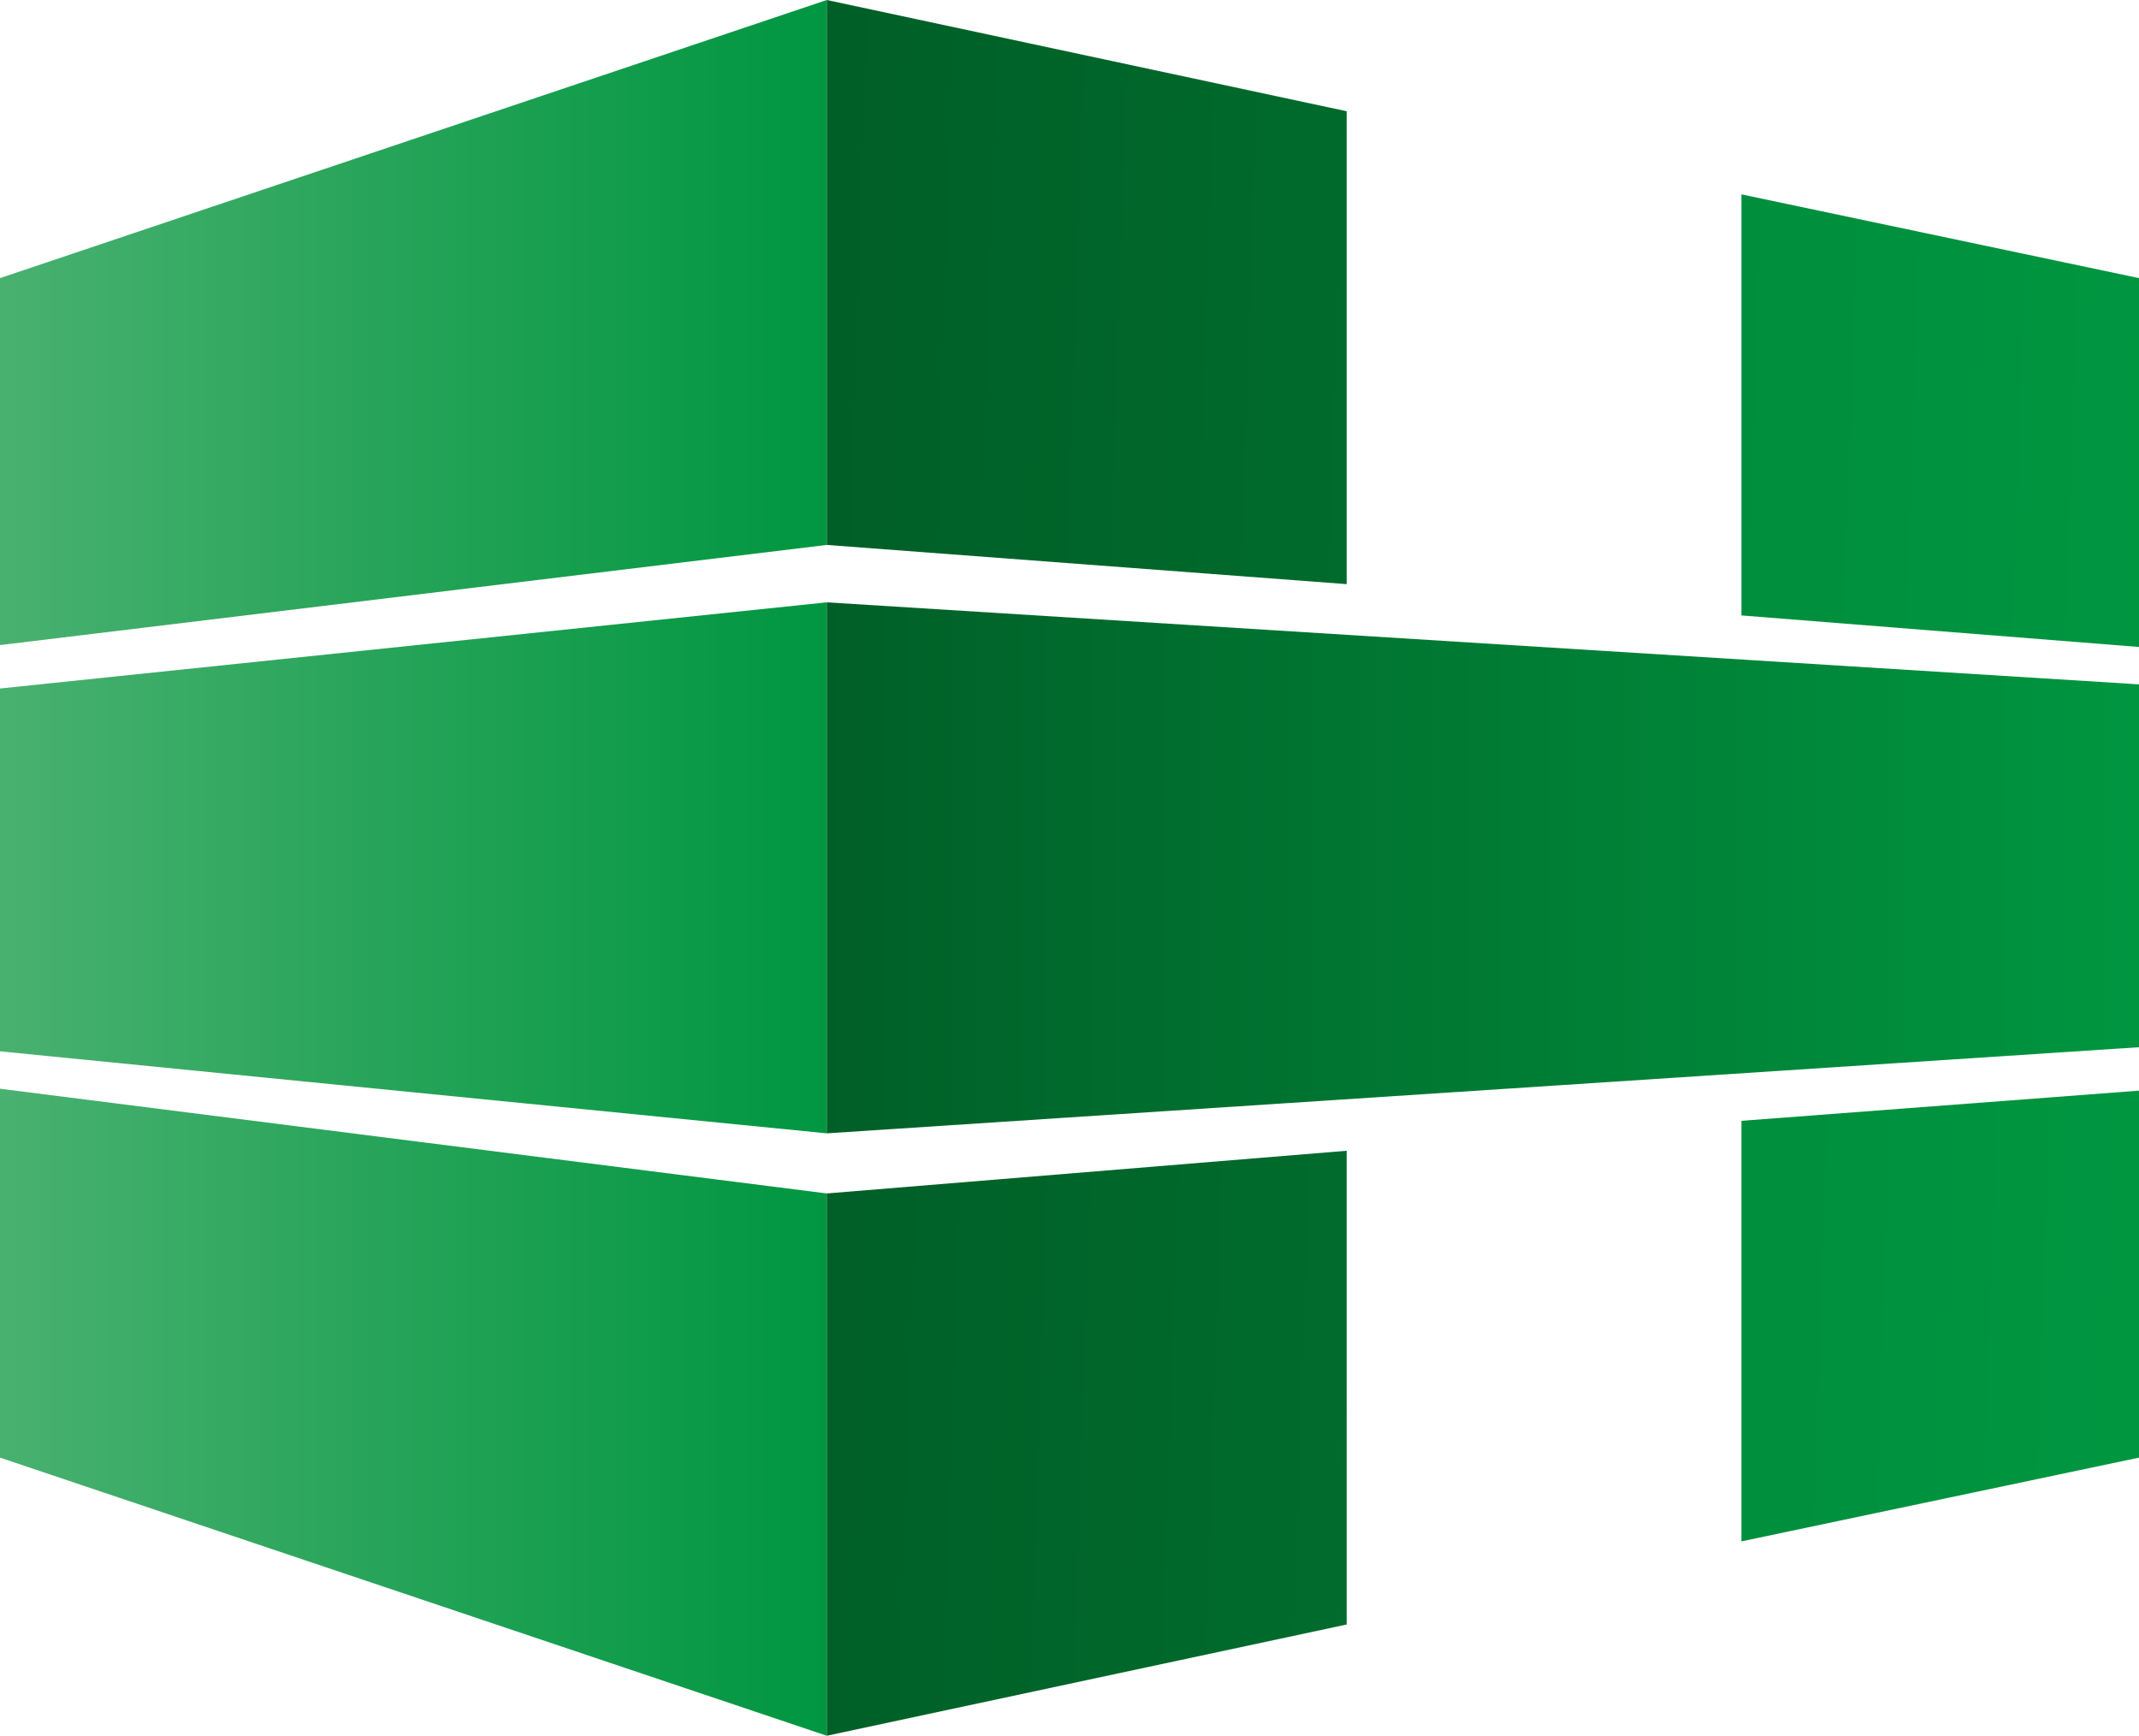 <?xml version="1.0" encoding="UTF-8"?> <svg xmlns="http://www.w3.org/2000/svg" xmlns:xlink="http://www.w3.org/1999/xlink" viewBox="0 0 625.29 507.41"><defs><style>.cls-1{fill:url(#Naamloos_verloop_57);}.cls-2{fill:url(#Naamloos_verloop_57-2);}.cls-3{fill:url(#Naamloos_verloop_57-3);}.cls-4{fill:url(#Naamloos_verloop_7);}.cls-5{fill:url(#Naamloos_verloop_10);}.cls-6{fill:url(#Naamloos_verloop_10-2);}.cls-7{fill:url(#Naamloos_verloop_7-2);}.cls-8{fill:url(#Naamloos_verloop_66);}</style><linearGradient id="Naamloos_verloop_57" y1="412.84" x2="241.69" y2="412.84" gradientUnits="userSpaceOnUse"><stop offset="0" stop-color="#49b170"></stop><stop offset="0.35" stop-color="#2fa75f"></stop><stop offset="1" stop-color="#009640"></stop></linearGradient><linearGradient id="Naamloos_verloop_57-2" y1="94.29" x2="241.69" y2="94.29" xlink:href="#Naamloos_verloop_57"></linearGradient><linearGradient id="Naamloos_verloop_57-3" y1="253.7" x2="241.69" y2="253.7" xlink:href="#Naamloos_verloop_57"></linearGradient><linearGradient id="Naamloos_verloop_7" x1="244.51" y1="82.94" x2="626.52" y2="95.68" gradientUnits="userSpaceOnUse"><stop offset="0" stop-color="#005f27"></stop><stop offset="1" stop-color="#007d35"></stop></linearGradient><linearGradient id="Naamloos_verloop_10" x1="241.19" y1="112.11" x2="629.06" y2="125.04" gradientUnits="userSpaceOnUse"><stop offset="0" stop-color="#007d35"></stop><stop offset="1" stop-color="#009640"></stop></linearGradient><linearGradient id="Naamloos_verloop_10-2" x1="232.5" y1="373.55" x2="620.36" y2="386.48" xlink:href="#Naamloos_verloop_10"></linearGradient><linearGradient id="Naamloos_verloop_7-2" x1="233.54" y1="419.1" x2="615.41" y2="431.83" xlink:href="#Naamloos_verloop_7"></linearGradient><linearGradient id="Naamloos_verloop_66" x1="241.69" y1="253.7" x2="625.29" y2="253.7" gradientUnits="userSpaceOnUse"><stop offset="0" stop-color="#005f27"></stop><stop offset="0.14" stop-color="#00672b"></stop><stop offset="1" stop-color="#009640"></stop></linearGradient></defs><g id="Laag_2" data-name="Laag 2"><g id="Laag_1-2" data-name="Laag 1"><polyline class="cls-1" points="241.69 348.88 241.69 507.41 0 426.11 0 318.27"></polyline><polyline class="cls-2" points="241.69 159.3 241.69 0 0 81.3 0 188.58 241.69 159.3"></polyline><polygon class="cls-3" points="241.69 331.31 241.69 176.08 0 201.27 0 307.33 241.69 331.31"></polygon><polygon class="cls-4" points="393.67 32.52 241.69 0 241.69 159.3 393.67 170.76 393.67 32.52"></polygon><polygon class="cls-5" points="509.07 56.82 509.07 179.91 625.29 189.13 625.29 81.3 509.07 56.82"></polygon><polygon class="cls-6" points="509.07 327.65 509.07 450.59 625.29 426.11 625.29 318.83 509.07 327.65"></polygon><polygon class="cls-7" points="393.67 336.4 241.69 348.88 241.69 507.41 393.67 474.89 393.67 336.4"></polygon><polygon class="cls-8" points="241.69 176.08 241.69 331.31 625.29 306.13 625.29 200.06 241.69 176.08"></polygon></g></g></svg> 